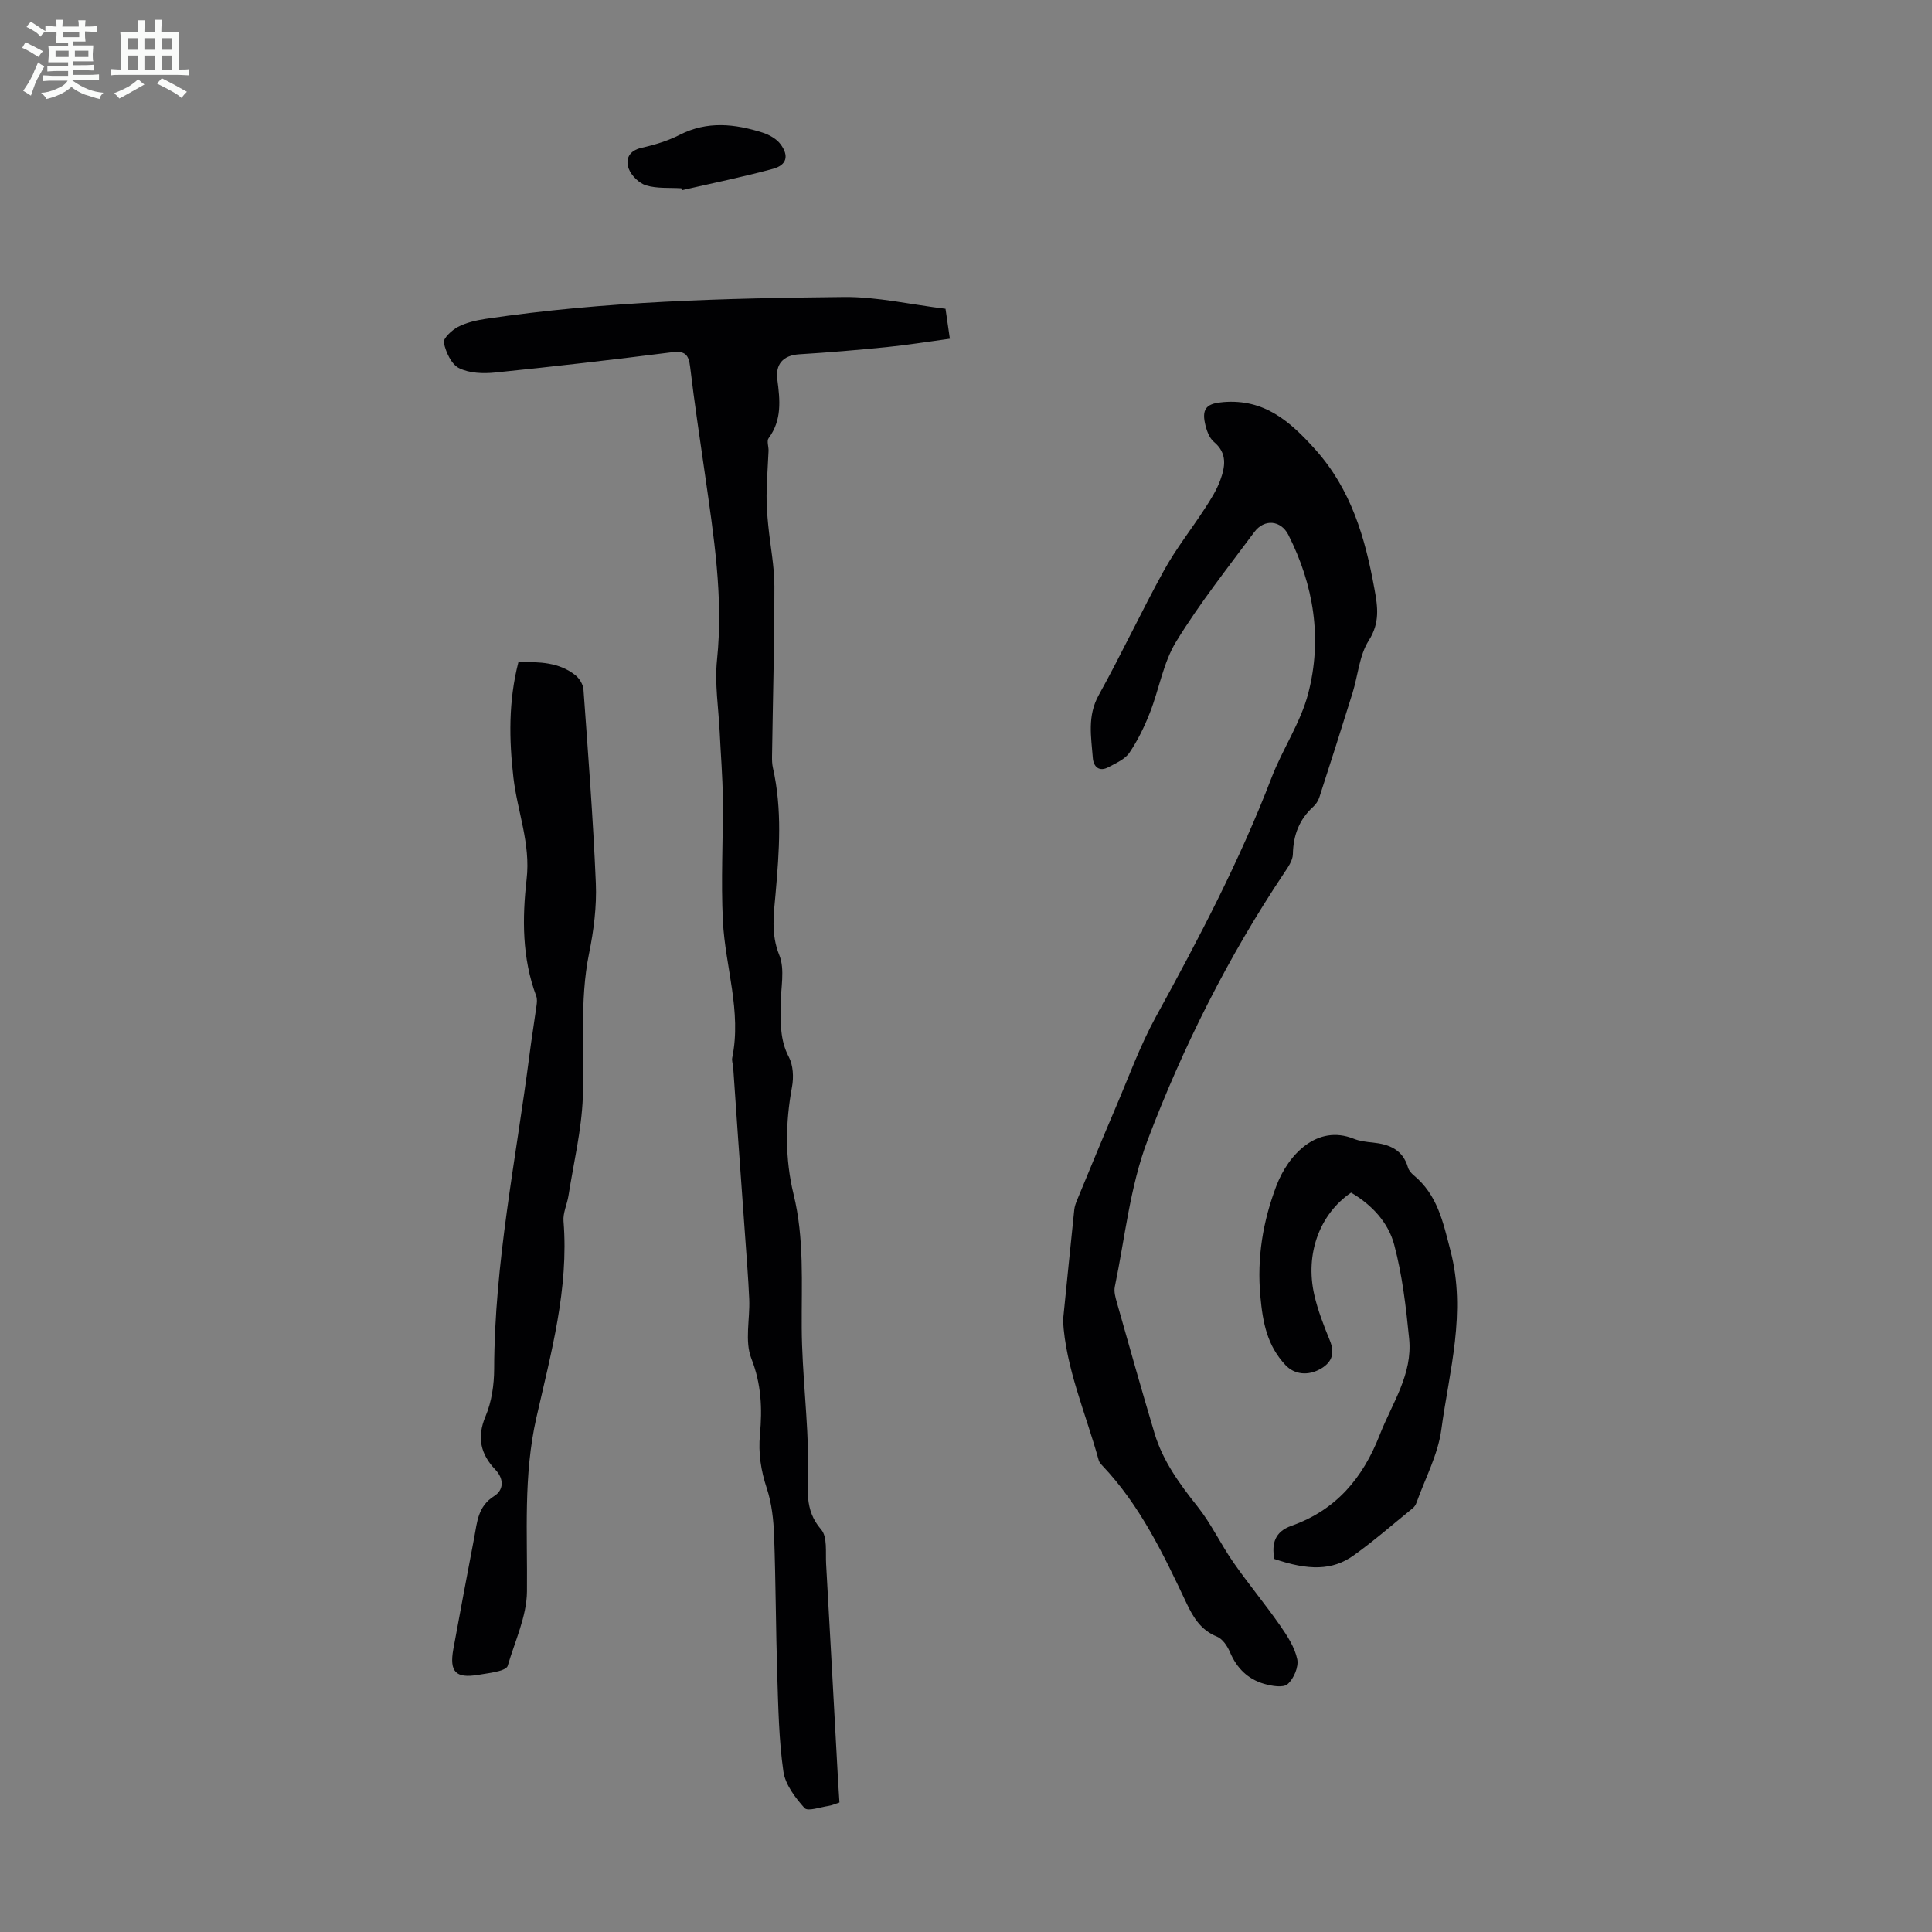 <svg enable-background="new 0 0 400 400" viewBox="0 0 400 400" xmlns="http://www.w3.org/2000/svg"><rect x="0" y="0" width="400" height="400" fill="#808080" stroke="none"/><path d="m6.8 9.5c.6.3 1.3.7 2.1 1.1-.4.4-.7.8-.9 1.2-.7-.4-1.3-.8-1.8-1.1s-1.1-.6-1.6-.8c.2-.4.5-.8.7-1.2.4.2.8.5 1.5.8zm.9 6.9c-.3.6-.5 1.1-.7 1.7s-.4 1.1-.6 1.7c-.6-.4-1.1-.7-1.6-1 .7-1 1.2-1.8 1.5-2.4.3-.5.6-1.1.8-1.7.3-.6.5-1.2.8-1.8.3.3.8.6 1.3.8-.7 1.3-1.2 2.2-1.5 2.7zm.1-11c.4.3 1 .7 1.7 1.1-.5.2-.8.6-1.1 1.1-.5-.6-1-1-1.4-1.2s-.9-.6-1.5-.8c.2-.4.5-.7.9-1.1.5.3.9.6 1.4.9zm10.5 13.1c1 .4 2 .6 3.1.7-.4.4-.7.8-.8 1.3-.9-.2-1.9-.6-3-.9-1-.4-2-.9-2.8-1.6-.5.4-1.1.9-1.9 1.3s-1.9.9-3.3 1.2c-.1-.3-.5-.8-1.1-1.3 1 0 2.1-.3 3.2-.8 1.2-.5 1.9-1 2.3-1.7h-3.2c-.4 0-1 0-2 .1v-1.2c1 0 1.7.1 2 .1h3.3v-1h-2.3c-.2 0-.9 0-2 .1v-1.2c1.2 0 1.9.1 2 .1h2.3v-.8h-4.1c0-.7.1-1.2.1-1.6 0-.5 0-1.1-.1-1.8h4.1v-.7h-2.5c0-.6.1-1.1.1-1.6v-.6h-.5c-.4 0-1 0-1.8.1v-1.3c1.2 0 1.9.1 2.1.1h.2c0-.3 0-.8-.1-1.4h1.4c0 .6-.1 1-.1 1.4h3.4c0-.4 0-.8-.1-1.3h1.5c0 .4-.1.9-.1 1.3.7 0 1.5 0 2.5-.1v1.2c-1 0-1.8-.1-2.5-.1v.6c0 .3 0 .8.1 1.5h-2.5v.8h4.1c0 .7-.1 1.3-.1 1.8s0 1 .1 1.5h-4.1v.8h1.4c.8 0 1.8 0 2.9-.1v1.2c-1 0-1.9-.1-2.8-.1h-1.5v1h3.2c.3 0 1 0 2.1-.1v1.2c-1.1 0-1.8-.1-2.1-.1h-3.4l-.1.1c1.4 1 2.4 1.5 3.4 1.9zm-4.1-6.7v-1.3h-2.7v1.3zm2.2-4.1v-1.1h-3.4v1.1zm1.9 4.1v-1.3h-2.8v1.3z" fill="#fafbfa"/><path d="m37 6.7v2.3 5.4c1 0 1.8 0 2.2-.1v1.3c-.6 0-1.5-.1-2.5-.1h-11.9c-.7 0-1.3 0-1.8.1v-1.3c.5 0 1.1.1 2 .1v-5.2c0-1 0-1.8-.1-2.5h3.7c0-1.3 0-2.1-.1-2.5h1.5c0 .4-.1 1.3-.1 2.5h2.2c0-1.2 0-2.1-.1-2.6h1.5c0 .4-.1 1.3-.1 2.6zm-12.3 13.7c-.3-.4-.7-.8-1.1-1.1 1.1-.4 2.1-.9 2.9-1.3.8-.5 1.5-1 2.1-1.6.4.4.9.8 1.3 1.1-2.5 1.4-4.2 2.4-5.2 2.9zm3.9-10.1v-2.4h-2.2v2.4zm0 4.1v-2.9h-2.2v2.9zm3.5-4.1v-2.4h-2.2v2.4zm0 4.1v-2.9h-2.2v2.9zm.4 2.9 1-1.1c.6.3 1.4.7 2.5 1.3s2 1.1 2.7 1.5c-.4.4-.8.8-1.1 1.3-.8-.8-2.5-1.7-5.1-3zm3.1-7v-2.4h-2.1v2.4zm0 4.1v-2.9h-2.1v2.9z" fill="#fafbfa"/><g fill="#010103"><path d="m195.76 63.93c.31 2.11.56 3.84.9 6.2-4.57.62-8.84 1.31-13.13 1.74-6 .6-12.01 1.11-18.03 1.48-3.46.21-4.97 2.14-4.56 5.23.56 4.29.98 8.38-1.81 12.15-.42.56.02 1.73-.01 2.61-.13 3.07-.37 6.15-.41 9.22-.03 2.07.15 4.16.35 6.23.41 4.2 1.27 8.39 1.27 12.59.01 11.75-.32 23.49-.49 35.24-.01.78.01 1.58.18 2.33 1.96 8.64 1.32 17.31.56 26.02-.37 4.23-1.02 8.39.77 12.79 1.21 2.98.28 6.84.28 10.31 0 3.66-.17 7.24 1.68 10.74.91 1.72 1.04 4.21.67 6.2-1.38 7.48-1.48 14.88.33 22.29 2.23 9.13 1.62 18.41 1.68 27.68.06 9.48 1.34 18.95 1.34 28.43 0 4.74-.92 9.12 2.68 13.26 1.33 1.53.89 4.71 1.03 7.15.83 14.51 1.6 29.02 2.4 43.52.1 1.89.23 3.77.36 5.85-.85.27-1.54.6-2.27.71-1.7.25-4.29 1.19-4.96.44-1.93-2.15-4-4.87-4.38-7.6-.93-6.49-1.05-13.12-1.26-19.69-.31-9.7-.31-19.42-.66-29.12-.12-3.28-.49-6.68-1.51-9.78-1.22-3.7-1.78-7.26-1.42-11.15.49-5.32.3-10.44-1.78-15.73-1.41-3.59-.27-8.15-.44-12.27-.19-4.44-.56-8.88-.87-13.32-.46-6.55-.94-13.1-1.41-19.65-.35-5.01-.69-10.03-1.04-15.04-.05-.67-.33-1.37-.2-1.99 1.97-9.62-1.45-18.85-1.93-28.27-.43-8.45.06-16.95-.02-25.43-.04-4.55-.43-9.1-.64-13.65-.24-5.01-1.07-10.09-.56-15.03 1.35-12.98-.68-25.65-2.49-38.38-1.06-7.42-2.19-14.82-3.07-22.26-.3-2.56-1.06-3.39-3.77-3.05-12.19 1.54-24.39 2.96-36.62 4.2-2.47.25-5.34.15-7.47-.92-1.59-.8-2.72-3.3-3.14-5.25-.19-.87 1.65-2.61 2.92-3.27 1.73-.91 3.78-1.37 5.74-1.67 24.62-3.66 49.45-4.28 74.26-4.53 6.84-.05 13.72 1.56 20.95 2.44z"/><path d="m220.09 273.36c.81-8.01 1.55-15.47 2.33-22.92.07-.65.3-1.3.55-1.91 2.64-6.37 5.26-12.76 7.97-19.11 2.72-6.35 5.08-12.91 8.39-18.94 8.83-16.08 17.34-32.27 23.92-49.44 2.27-5.93 6.02-11.39 7.6-17.46 2.94-11.29 1.18-22.39-4.11-32.85-1.53-3.01-4.96-3.39-7.06-.56-5.54 7.45-11.33 14.77-16.17 22.67-2.68 4.37-3.52 9.85-5.44 14.73-1.13 2.88-2.51 5.73-4.24 8.28-.91 1.35-2.76 2.13-4.3 2.97-1.96 1.07-3.13-.08-3.27-1.87-.34-4.38-1.18-8.71 1.22-13.03 4.72-8.5 8.83-17.33 13.52-25.84 2.46-4.46 5.67-8.51 8.45-12.8 1.21-1.86 2.44-3.79 3.19-5.85 1-2.75 1.54-5.56-1.31-7.94-1-.84-1.56-2.48-1.85-3.85-.7-3.23.59-4.13 3.79-4.39 8.49-.69 13.78 3.95 19.02 9.78 7.48 8.33 10.35 18.3 12.27 28.87.69 3.77 1.17 7.03-1.18 10.73-1.95 3.07-2.22 7.19-3.34 10.81-2.25 7.23-4.55 14.45-6.89 21.66-.23.71-.71 1.43-1.26 1.93-2.9 2.64-4.13 5.89-4.21 9.8-.02 1.3-.98 2.68-1.77 3.85-11.61 17.36-20.95 35.97-28.32 55.4-3.64 9.59-4.67 20.17-6.78 30.33-.21 1.02.13 2.22.43 3.27 2.56 9.03 5.1 18.07 7.79 27.06 1.73 5.77 5.21 10.52 8.93 15.2 2.81 3.54 4.77 7.75 7.36 11.48 3.1 4.46 6.59 8.65 9.7 13.11 1.5 2.15 3.04 4.52 3.56 7 .33 1.57-.72 4.04-1.99 5.15-.92.81-3.3.39-4.87-.06-3.37-.97-5.67-3.25-7.07-6.56-.53-1.25-1.53-2.74-2.68-3.21-3.32-1.34-4.9-3.93-6.32-6.94-4.77-10.11-9.59-20.22-17.42-28.47-.3-.32-.63-.69-.75-1.1-2.7-9.79-6.87-19.19-7.39-28.98z"/><path d="m107.33 137.09c4.4-.09 8.43.03 11.79 2.7.83.66 1.61 1.91 1.68 2.95.96 13.36 2 26.72 2.56 40.1.2 4.83-.43 9.8-1.4 14.56-2.01 9.89-.91 19.83-1.29 29.74-.26 6.84-1.91 13.64-2.98 20.45-.28 1.76-1.16 3.53-1.02 5.24 1.13 13.99-2.6 27.35-5.62 40.69-2.72 12.02-1.83 23.95-1.95 35.99-.05 5.15-2.5 10.29-3.99 15.4-.15.51-1.17.91-1.86 1.08-1.4.36-2.85.54-4.29.78-4.6.76-5.96-.62-5.1-5.36 1.4-7.7 2.87-15.38 4.32-23.06.61-3.22.74-6.49 4.15-8.62 1.86-1.16 2.17-3.42.2-5.48-3-3.16-3.86-6.63-2.01-11.01 1.27-3 1.78-6.52 1.79-9.82.06-21.92 4.51-43.33 7.3-64.93.44-3.44 1-6.86 1.47-10.29.09-.65.16-1.39-.06-1.98-2.95-7.88-2.91-16.11-1.99-24.19.85-7.39-1.91-14.01-2.73-21.01-.91-7.9-1.05-15.83 1.03-23.93z"/><path d="m263.85 322.77c-.62-3.19.11-5.66 3.51-6.86 9.21-3.26 14.77-9.79 18.31-18.86 2.55-6.53 6.82-12.5 6.08-19.88-.65-6.54-1.41-13.16-3.1-19.48-1.23-4.62-4.66-8.28-8.92-10.77-6.5 4.43-9.55 12.66-7.63 21.12.73 3.24 1.97 6.4 3.23 9.49 1.02 2.51.55 4.37-1.7 5.75-2.8 1.71-5.68 1.27-7.48-.65-3.78-4.04-4.69-8.68-5.2-14.19-.74-8.09.53-15.56 3.29-22.87 2.51-6.63 8.51-12.81 16.02-9.81 1.22.49 2.61.66 3.94.79 3.44.35 6.24 1.47 7.31 5.17.17.6.68 1.18 1.18 1.6 4.93 4.1 6.04 9.54 7.62 15.62 3.33 12.84-.25 24.84-1.9 37.07-.7 5.19-3.36 10.12-5.16 15.16-.14.4-.42.82-.75 1.08-4.07 3.3-8.02 6.77-12.28 9.81-4.37 3.11-9.29 3.12-16.37.71z"/><path d="m141.06 38.98c-2.44-.15-4.99.09-7.27-.59-1.46-.44-3.08-2.02-3.62-3.47-.73-1.98.06-3.74 2.69-4.33 2.7-.6 5.44-1.44 7.89-2.69 5.7-2.91 11.4-2.26 17.13-.45 1.38.44 2.91 1.3 3.74 2.43 1.78 2.42 1.26 4.3-1.61 5.08-6.21 1.69-12.53 2.97-18.8 4.41-.04-.13-.09-.26-.15-.39z"/></g></svg>